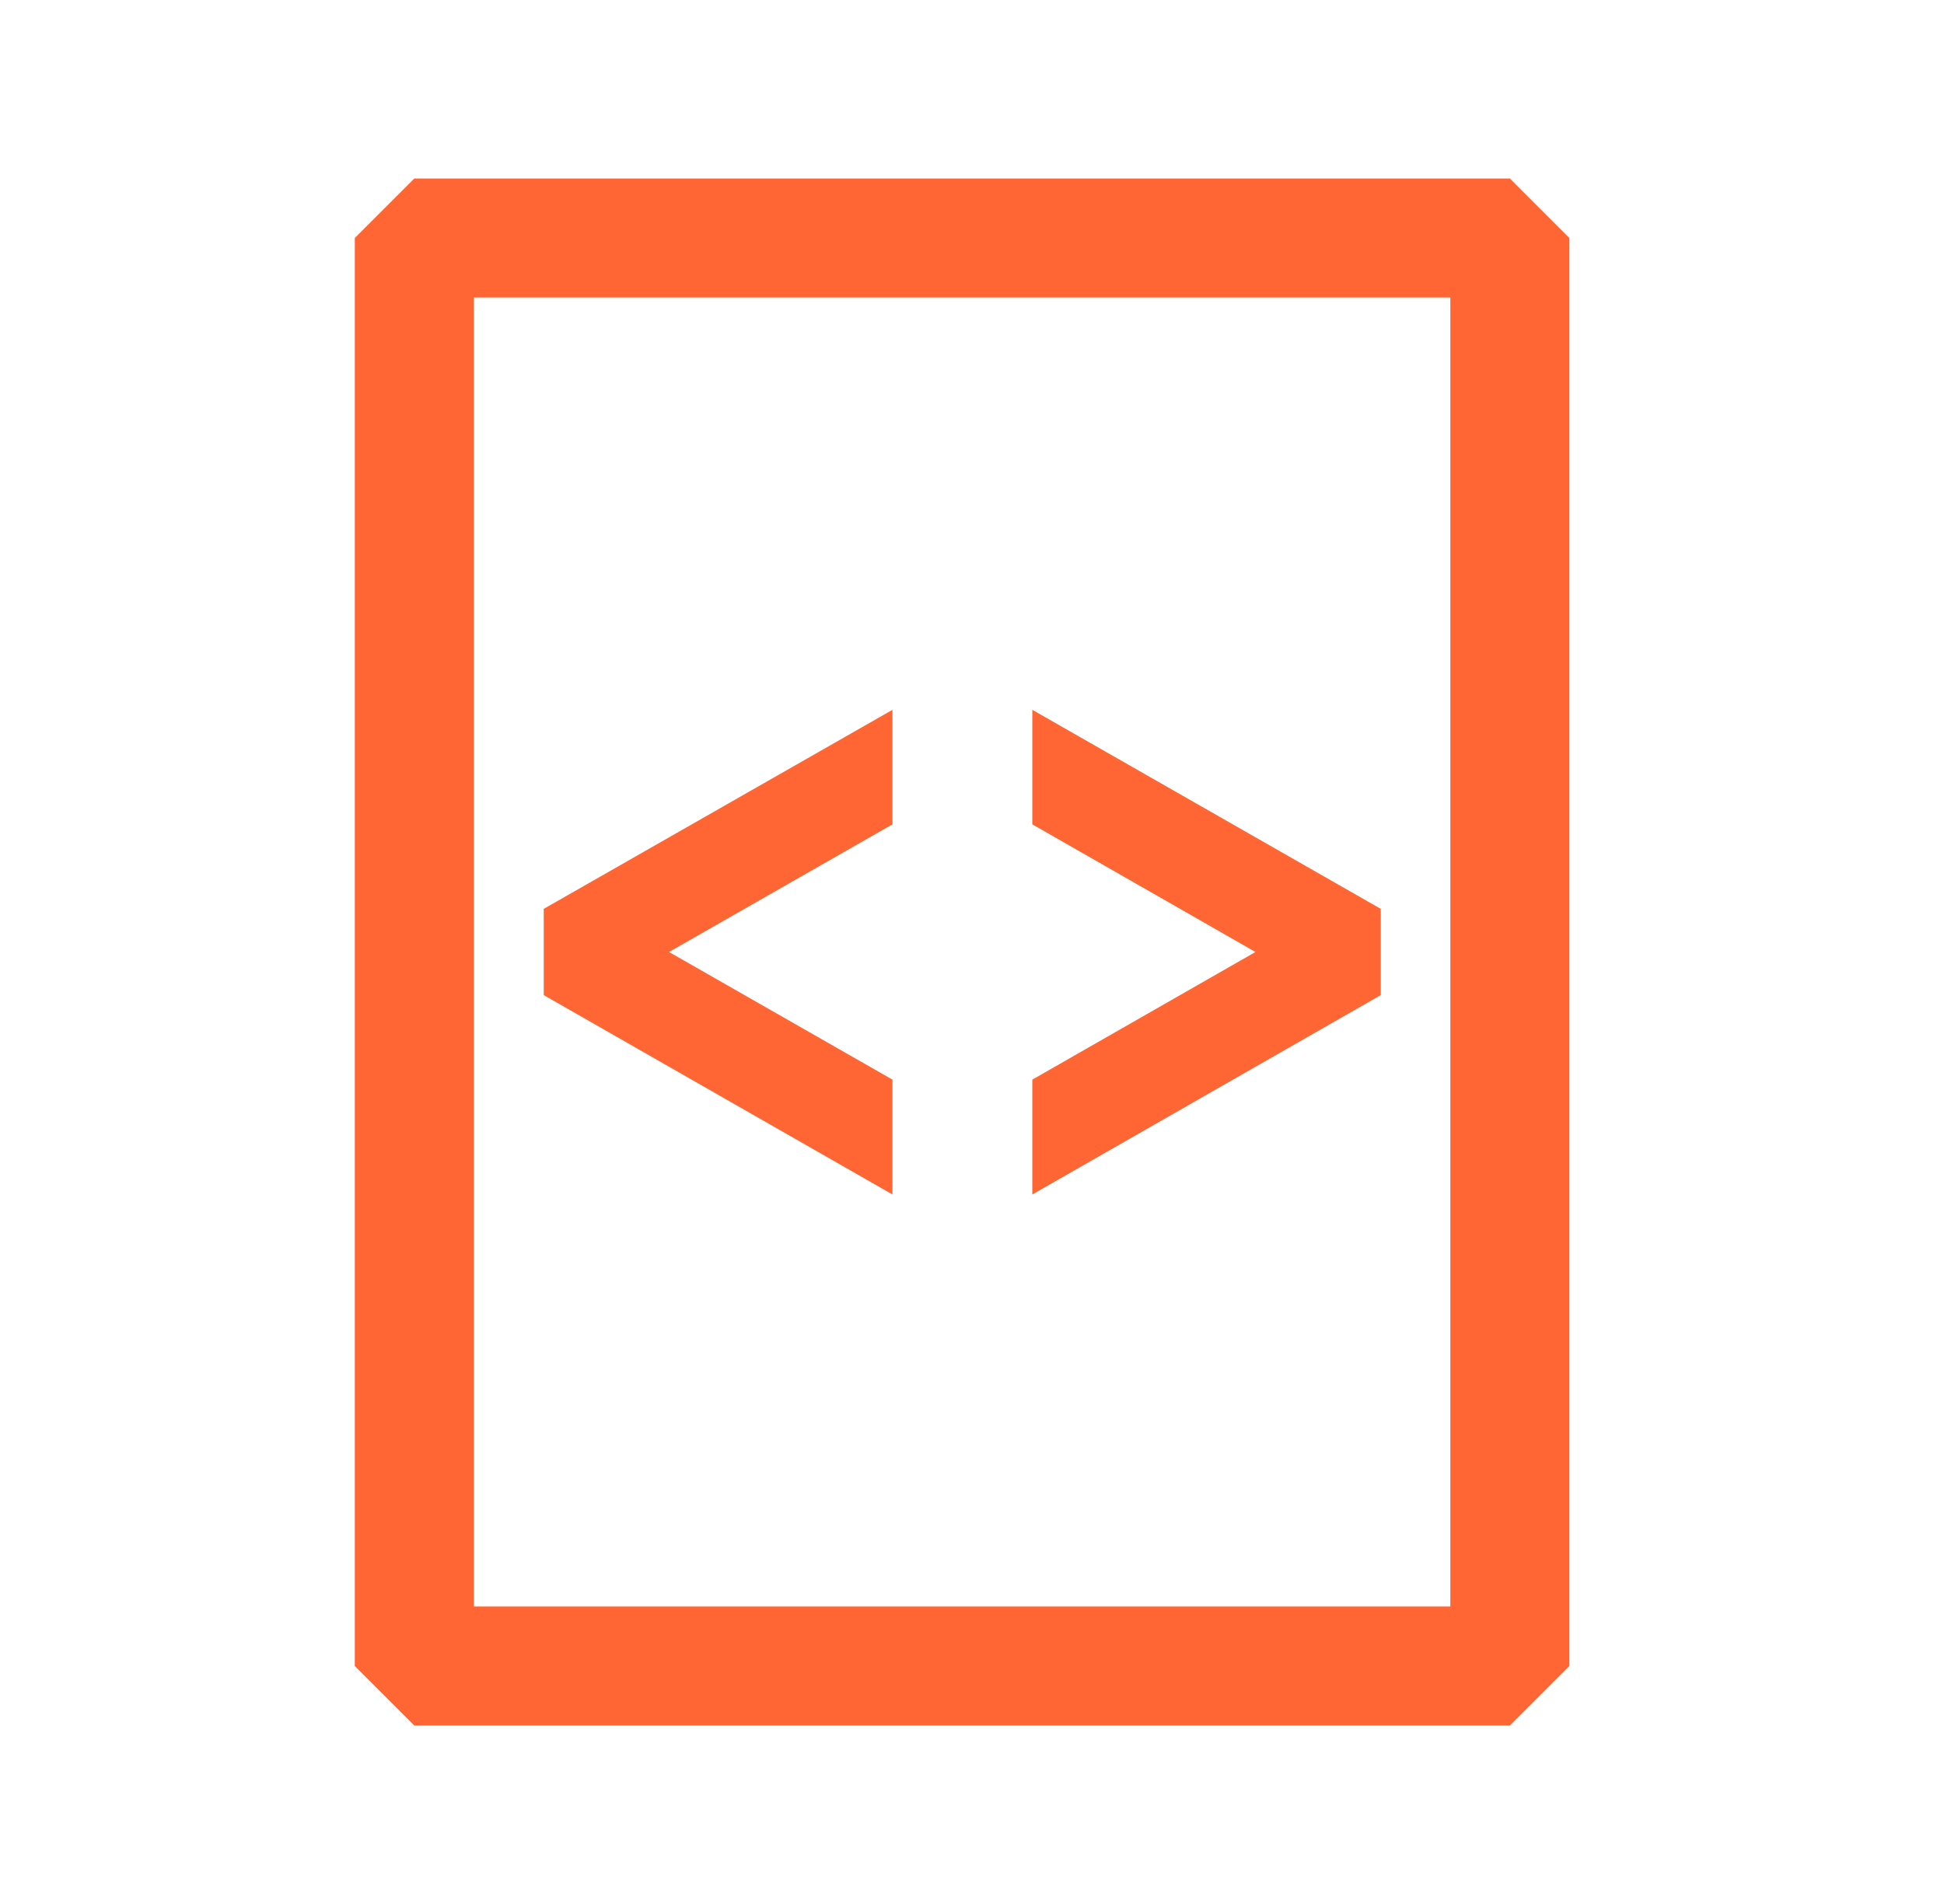 <svg width="49" height="48" viewBox="0 0 49 48" fill="none" xmlns="http://www.w3.org/2000/svg">
<path d="M38.057 4.5H10.443L8.943 6V42L10.443 43.5H38.057L39.557 42V6L38.057 4.5ZM36.557 40.5H11.943V7.5H36.557V40.5Z" fill="#FF6633"/>
<path d="M22.495 27.218L16.863 24L22.495 20.782V17.895L13.705 22.913V25.087L22.495 30.113V27.218Z" fill="#FF6633"/>
<path d="M34.803 22.913L26.02 17.895V20.782L31.645 24L26.02 27.218V30.113L34.803 25.087V22.913Z" fill="#FF6633"/>
</svg>
